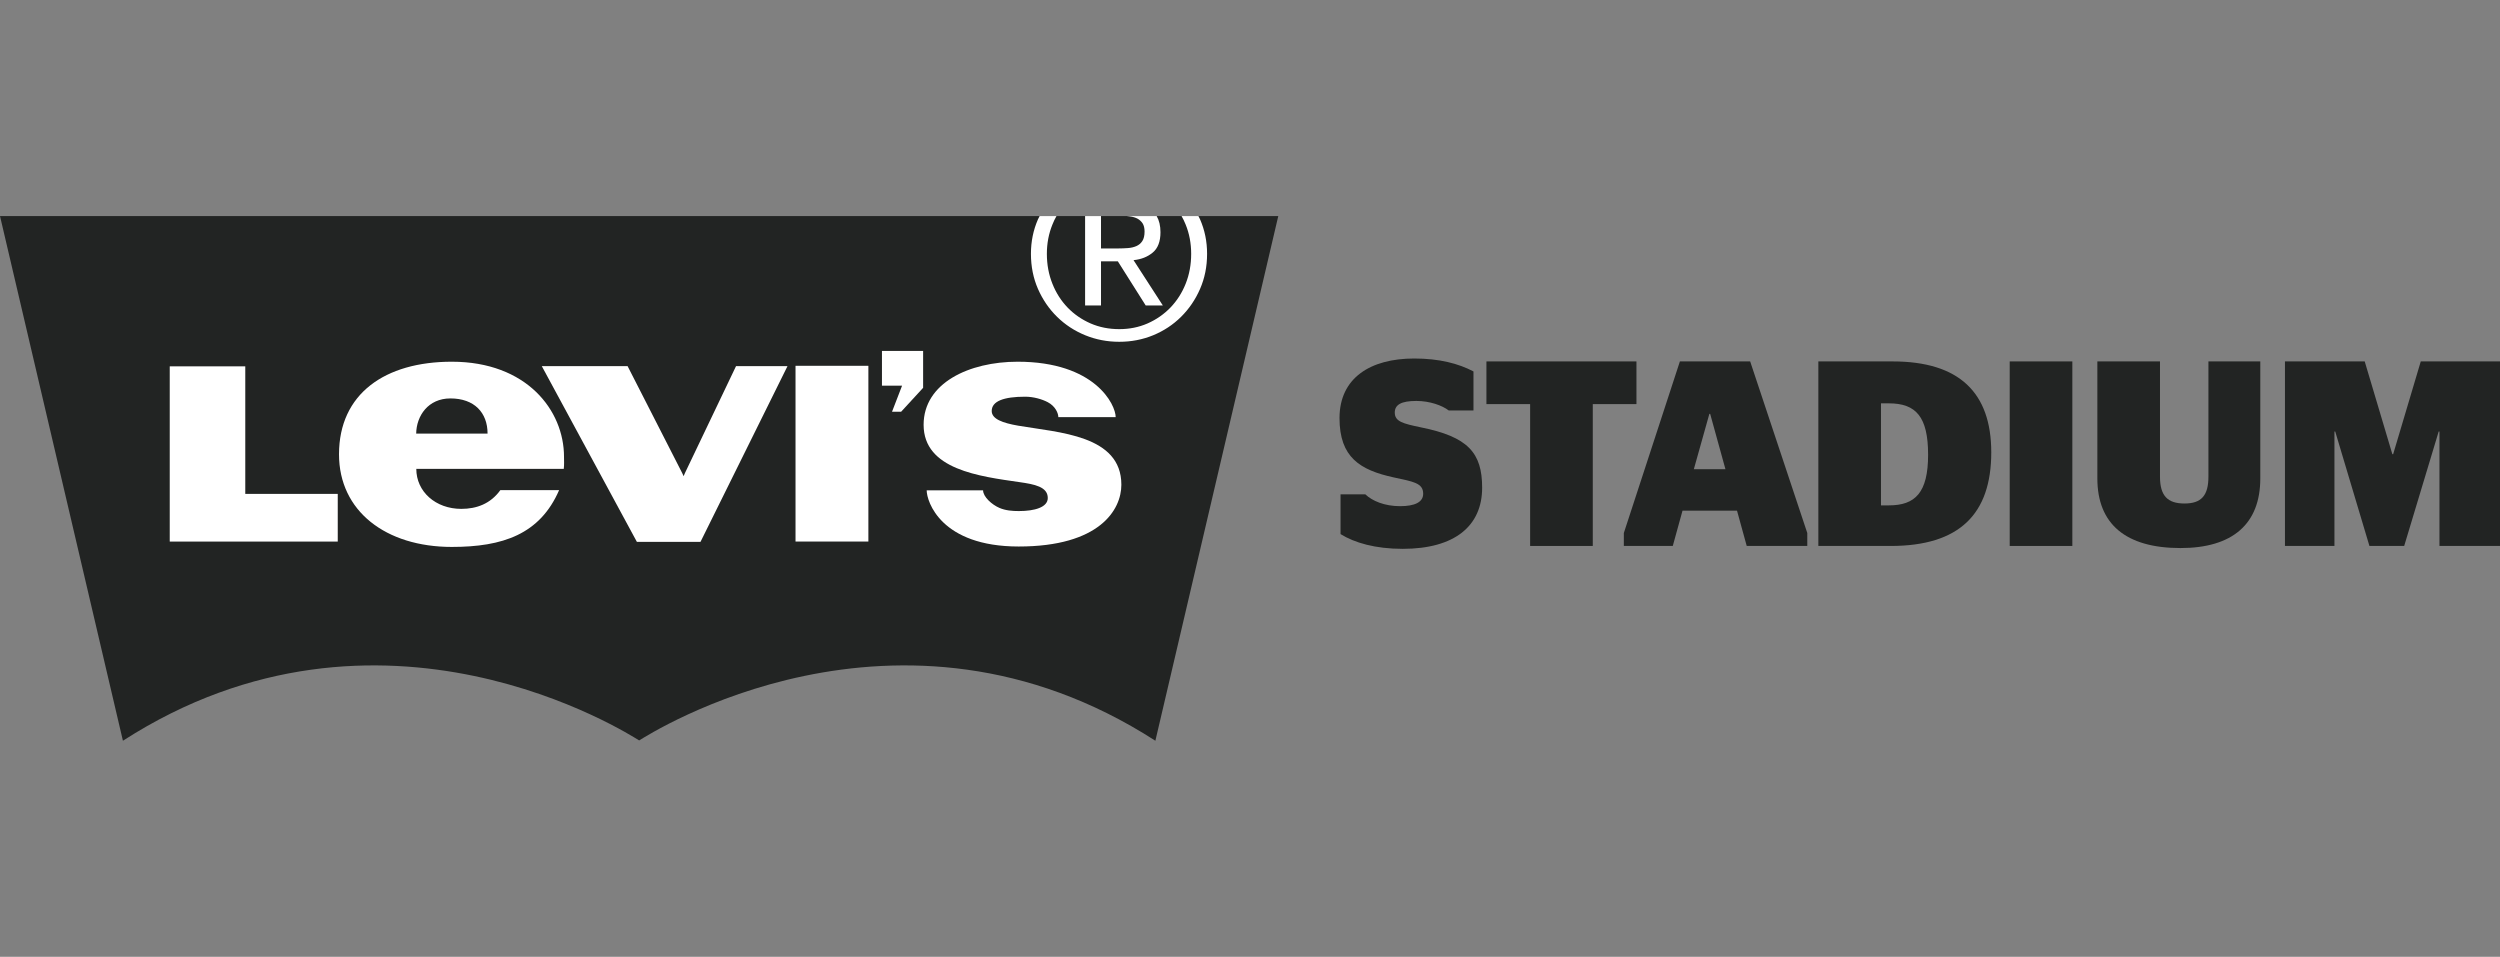 <svg width="162" height="62" viewBox="0 0 162 62" fill="none" xmlns="http://www.w3.org/2000/svg">
<rect x="0" y="0" width="162" height="62" fill="#808080" stroke="none"/>
<path fill-rule="evenodd" clip-rule="evenodd" d="M77.657 14H76.564H74.95H73.006H71.344H70.313H68.461H67.368H0L7.965 48C24.686 37.231 40.76 47.581 41.407 47.974C41.411 47.974 41.413 47.973 41.413 47.973H41.421C41.422 47.973 41.425 47.974 41.425 47.974H41.429C42.074 47.581 58.148 37.231 74.868 48L82.833 14H77.657Z" fill="#222423"/>
<path fill-rule="evenodd" clip-rule="evenodd" d="M66.077 31.244C67.031 31.381 67.896 31.542 67.896 32.271C67.896 32.87 67.051 33.117 66.024 33.117C65.606 33.117 65.161 33.085 64.763 32.912C64.277 32.705 63.704 32.195 63.704 31.773H60.049C60.049 32.493 60.968 35.414 66.011 35.414C71.251 35.414 72.664 33.038 72.664 31.41C72.664 28.193 68.614 28.037 65.979 27.584C64.968 27.408 64.263 27.152 64.263 26.633C64.263 25.995 65.044 25.706 66.432 25.706C66.965 25.706 67.516 25.863 67.893 26.061C68.399 26.325 68.58 26.789 68.58 27.031H72.296C72.296 26.223 70.962 23.439 65.941 23.439C62.804 23.439 59.85 24.816 59.85 27.526C59.85 30.434 63.485 30.868 66.077 31.244Z" fill="white"/>
<path fill-rule="evenodd" clip-rule="evenodd" d="M57.803 26.681H58.393L59.818 25.131V22.741H57.151V24.993H58.454L57.803 26.681Z" fill="white"/>
<path fill-rule="evenodd" clip-rule="evenodd" d="M71.345 19.795V16.936H72.437L74.242 19.795H75.352L73.453 16.858C73.95 16.808 74.364 16.645 74.698 16.365C75.032 16.087 75.199 15.649 75.199 15.05C75.199 14.63 75.115 14.281 74.951 14H73.006C73.082 14.007 73.157 14.014 73.233 14.027C73.409 14.048 73.569 14.097 73.706 14.167C73.842 14.243 73.952 14.342 74.04 14.473C74.124 14.604 74.168 14.783 74.168 15.003C74.168 15.268 74.119 15.473 74.022 15.621C73.927 15.769 73.797 15.876 73.634 15.948C73.474 16.017 73.288 16.062 73.082 16.076C72.875 16.09 72.656 16.1 72.423 16.1H71.345V14H70.314V19.795H71.345Z" fill="white"/>
<path fill-rule="evenodd" clip-rule="evenodd" d="M51.55 23.704V35.092H56.271V23.704H51.55Z" fill="white"/>
<path fill-rule="evenodd" clip-rule="evenodd" d="M66.805 16.448C66.805 17.271 66.958 18.028 67.26 18.722C67.566 19.416 67.976 20.017 68.498 20.529C69.02 21.042 69.626 21.439 70.319 21.723C71.012 22.007 71.748 22.148 72.528 22.148C73.306 22.148 74.041 22.007 74.73 21.723C75.415 21.439 76.019 21.042 76.535 20.529C77.051 20.017 77.461 19.416 77.764 18.722C78.067 18.028 78.219 17.271 78.219 16.448C78.219 15.649 78.067 14.905 77.764 14.214C77.732 14.141 77.694 14.072 77.657 14H76.564C76.662 14.172 76.753 14.356 76.83 14.551C77.069 15.136 77.188 15.771 77.188 16.448C77.188 17.148 77.069 17.793 76.83 18.388C76.594 18.98 76.263 19.494 75.845 19.929C75.424 20.364 74.932 20.707 74.364 20.958C73.797 21.206 73.187 21.328 72.528 21.328C71.86 21.328 71.239 21.206 70.669 20.958C70.097 20.707 69.6 20.364 69.18 19.929C68.762 19.494 68.432 18.98 68.197 18.388C67.958 17.793 67.837 17.148 67.837 16.448C67.837 15.771 67.958 15.136 68.197 14.551C68.273 14.356 68.363 14.172 68.461 14H67.368C67.332 14.072 67.294 14.141 67.26 14.214C66.958 14.905 66.805 15.649 66.805 16.448Z" fill="white"/>
<path fill-rule="evenodd" clip-rule="evenodd" d="M29.186 25.818C30.737 25.818 31.594 26.74 31.594 28.096H26.969C26.985 26.944 27.747 25.818 29.186 25.818ZM29.279 35.441C32.572 35.441 34.988 34.625 36.231 31.76H32.423C31.785 32.646 30.883 32.975 29.894 32.975C28.227 32.975 26.976 31.859 26.976 30.381H36.532C36.566 30.108 36.548 29.857 36.548 29.602C36.548 26.581 34.12 23.439 29.279 23.439C24.951 23.439 21.968 25.51 21.968 29.44C21.968 33.117 24.997 35.441 29.279 35.441Z" fill="white"/>
<path fill-rule="evenodd" clip-rule="evenodd" d="M35.109 23.727L41.269 35.111H45.393L51.029 23.727H47.694L44.388 30.646L44.299 30.856L44.202 30.646L40.669 23.727H35.109Z" fill="white"/>
<path fill-rule="evenodd" clip-rule="evenodd" d="M15.894 32.004V23.739H10.999V35.094H21.886V32.004H15.894Z" fill="white"/>
<path fill-rule="evenodd" clip-rule="evenodd" d="M86.867 34.609V32.031H88.471C88.913 32.457 89.715 32.8 90.722 32.8C91.677 32.8 92.222 32.542 92.222 31.995C92.222 31.295 91.574 31.21 90.312 30.936C88.129 30.458 86.8 29.639 86.8 27.093C86.8 24.495 88.794 23.231 91.642 23.231C93.263 23.231 94.508 23.557 95.481 24.069V26.597H93.877C93.451 26.272 92.649 25.981 91.779 25.981C90.808 25.981 90.381 26.221 90.381 26.734C90.381 27.315 90.91 27.45 92.069 27.691C95.123 28.306 96.043 29.331 96.043 31.602C96.043 34.079 94.269 35.565 90.893 35.565C89.119 35.565 87.771 35.172 86.867 34.609Z" fill="#222423"/>
<path fill-rule="evenodd" clip-rule="evenodd" d="M103.212 35.378H99.152V26.186H96.321V23.42H106.042V26.186H103.212V35.378Z" fill="#222423"/>
<path fill-rule="evenodd" clip-rule="evenodd" d="M109.76 30.406H111.809L110.819 26.819H110.767L109.76 30.406ZM105.224 34.54L108.857 23.42H113.411L117.112 34.54V35.378H113.188L112.558 33.09H109.027L108.396 35.378H105.224V34.54Z" fill="#222423"/>
<path fill-rule="evenodd" clip-rule="evenodd" d="M122.4 32.748C124.106 32.748 124.941 31.928 124.941 29.467C124.941 27.007 124.157 26.137 122.4 26.137H121.888V32.748H122.4ZM117.829 23.42H122.639C126.953 23.42 129.034 25.436 129.034 29.313C129.034 33.31 126.971 35.378 122.519 35.378H117.829V23.42Z" fill="#222423"/>
<path fill-rule="evenodd" clip-rule="evenodd" d="M130.229 23.42V35.378H134.288V23.42H130.229Z" fill="#222423"/>
<path fill-rule="evenodd" clip-rule="evenodd" d="M143.106 30.886V23.42H146.467V31.005C146.467 33.961 144.659 35.514 141.299 35.514C137.734 35.514 135.909 33.943 135.909 31.005V23.42H139.967V30.886C139.967 32.115 140.446 32.627 141.554 32.627C142.646 32.627 143.106 32.115 143.106 30.886Z" fill="#222423"/>
<path fill-rule="evenodd" clip-rule="evenodd" d="M158.077 35.378V27.964H158.026L155.791 35.378H153.539L151.323 27.964H151.272V35.378H148.065V23.42H153.233L155.025 29.433H155.076L156.866 23.42H162V35.378H158.077Z" fill="#222423"/>
</svg>
